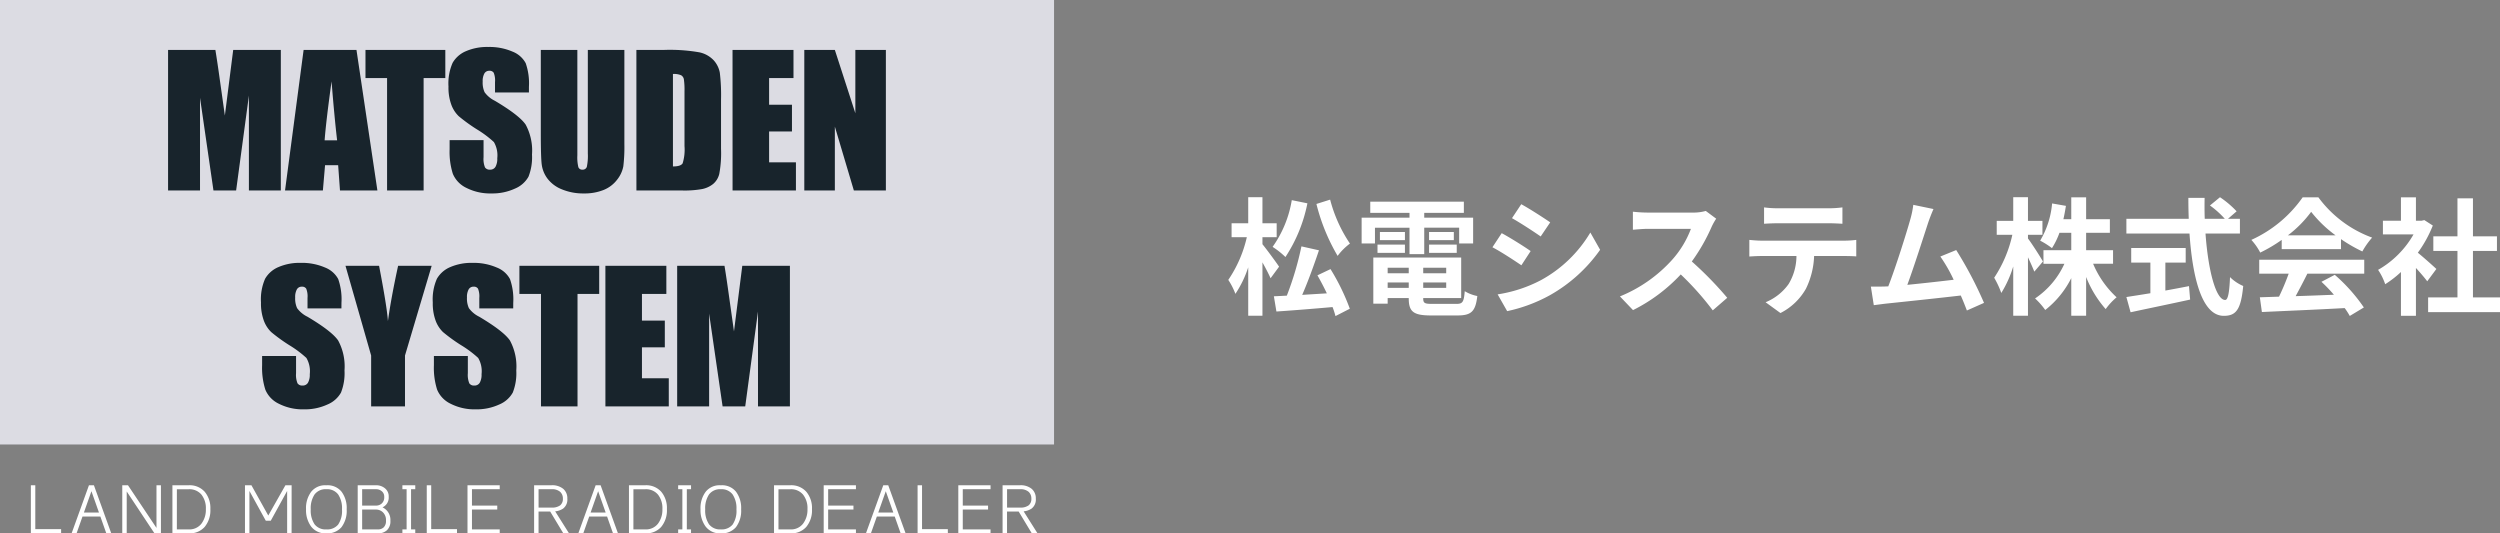 <svg xmlns="http://www.w3.org/2000/svg" width="393.72" height="84" viewBox="0 0 393.72 84"><rect x="0" y="0" width="393.72" height="84" fill="#808080" stroke="none"/><g transform="translate(2331 1257)"><path d="M14.32-15.88A30.656,30.656,0,0,0,17.66-7.7,9.387,9.387,0,0,1,19.6-9.64a22.469,22.469,0,0,1-3.12-6.92Zm-3.88-.6A17.656,17.656,0,0,1,7.42-9.12a12.483,12.483,0,0,1,2.02,1.6,23.792,23.792,0,0,0,3.46-8.46ZM8.44-6C8.08-6.56,6.4-8.84,5.82-9.54v-1.1H8.06v-2.2H5.82v-4.1H3.58v4.1H.96v2.2h2.4A19.663,19.663,0,0,1,.44-3.92a10.843,10.843,0,0,1,1.12,2.2A16.964,16.964,0,0,0,3.58-5.9V1.72H5.82v-8.4c.5.9,1,1.86,1.28,2.5Zm6.04,1.36c.5.88,1.02,1.86,1.48,2.84-1.32.08-2.64.16-3.88.24.9-2.06,1.86-4.7,2.64-7.02L11.96-9.2a48.808,48.808,0,0,1-2.3,7.76c-.76.04-1.44.08-2.04.1l.4,2.4C10.42.9,13.7.64,16.86.36a11.513,11.513,0,0,1,.46,1.42L19.58.62a34.091,34.091,0,0,0-3.04-6.24Zm9.06-7.5h5.44v4.16H31.3v-4.16h5.5v2.48H39v-4.06H31.3v-.76h6.24v-1.76H22.8v1.76h6.18v.76H21.44v4.06h2.1Zm8.52,3.96h4.36v-1.3H32.06Zm0-3.28v1.28h3.9v-1.28Zm-3.8,0H24.32v1.28h3.94ZM23.94-8.18h4.32v-1.3H23.94Zm1.6,5.52v-.86h3.32v.86Zm3.32-3.18v.88H25.54v-.88Zm5.9.88H31.14v-.88h3.62Zm-3.62,2.3v-.86h3.62v.86ZM32.58-.14c-1.22,0-1.44-.12-1.44-.86v-.06h5.98V-7.44H23.28V-.18h2.26v-.88h3.32V-1c0,2.1.76,2.68,3.5,2.68h4.2c2.18,0,2.82-.66,3.1-3.06a6.082,6.082,0,0,1-1.98-.76c-.14,1.7-.32,2-1.32,2Zm14-15.7-1.46,2.2c1.32.74,3.4,2.1,4.52,2.88l1.5-2.22C50.1-13.7,47.9-15.12,46.58-15.84ZM42.86-1.64,44.36,1a24.336,24.336,0,0,0,6.68-2.48A24.149,24.149,0,0,0,59-8.66l-1.54-2.72a20.388,20.388,0,0,1-7.78,7.5A21.671,21.671,0,0,1,42.86-1.64Zm.64-9.64L42.04-9.06c1.34.7,3.42,2.06,4.56,2.84l1.46-2.24C47.04-9.18,44.84-10.56,43.5-11.28Zm33.78-2.28-1.64-1.22a7.168,7.168,0,0,1-2.06.26H66.52a22.344,22.344,0,0,1-2.36-.14v2.84c.42-.02,1.52-.14,2.36-.14H73.3a15.5,15.5,0,0,1-2.98,4.9,22.42,22.42,0,0,1-8.2,5.74L64.18.84A26.345,26.345,0,0,0,71.7-4.78,45.607,45.607,0,0,1,76.74.88L79.02-1.1a56.225,56.225,0,0,0-5.58-5.72,29.406,29.406,0,0,0,3.14-5.5A9.449,9.449,0,0,1,77.28-13.56Zm7.54-1.78v2.58c.62-.04,1.46-.08,2.16-.08H95c.7,0,1.48.04,2.16.08v-2.58A15.669,15.669,0,0,1,95-15.2H86.96A15.382,15.382,0,0,1,84.82-15.34ZM82.5-10.22V-7.6c.56-.04,1.32-.08,1.92-.08h5.5a8.6,8.6,0,0,1-1.24,4.42A8.308,8.308,0,0,1,85.06-.4L87.4,1.3a9.6,9.6,0,0,0,4.02-3.84A12.688,12.688,0,0,0,92.7-7.68h4.82c.56,0,1.32.02,1.82.06v-2.6a15.125,15.125,0,0,1-1.82.12H84.42C83.8-10.1,83.1-10.16,82.5-10.22Zm29-4.86-3.18-.66a14.554,14.554,0,0,1-.48,2.32c-.58,2.08-2.3,7.56-3.46,10.52-.18,0-.38.02-.54.02-.66.02-1.52.02-2.2.02L102.1.06c.64-.08,1.38-.18,1.88-.24,2.52-.26,8.58-.9,11.82-1.28.38.86.7,1.68.96,2.36l2.7-1.2a61.511,61.511,0,0,0-4.38-8.32l-2.5,1.02a24.174,24.174,0,0,1,2.1,3.66c-2.02.24-4.86.56-7.3.8,1-2.68,2.62-7.76,3.26-9.72C110.94-13.74,111.24-14.48,111.5-15.08Zm17.24,8.26c-.32-.58-1.78-2.88-2.36-3.62v-.58h2.28v-2.2h-2.28v-3.72h-2.32v3.72h-2.6v2.2h2.46a19.929,19.929,0,0,1-2.86,6.76,14.471,14.471,0,0,1,1.12,2.4,17.455,17.455,0,0,0,1.88-4.18V1.72h2.32v-9.2c.4.84.78,1.7,1,2.26Zm11.04.36V-8.6h-4.24v-2.74h3.74v-2.14h-3.74v-3.44H133.2v3.44h-1.24c.16-.68.28-1.38.4-2.1l-2.18-.38a13.781,13.781,0,0,1-1.88,5.86,12.289,12.289,0,0,1,1.86,1.18,11.859,11.859,0,0,0,1.18-2.42h1.86V-8.6h-4.38v2.14h3.3A13.119,13.119,0,0,1,127.5-1,11.468,11.468,0,0,1,129.1.82a14.791,14.791,0,0,0,4.1-5.02V1.72h2.34v-6.1A17.027,17.027,0,0,0,138.62.68a10.107,10.107,0,0,1,1.72-1.86,15.136,15.136,0,0,1-3.7-5.28Zm8.24-.18h3.2v-2.3h-8.58v2.3h3.02v4.82c-1.44.24-2.76.44-3.78.6l.66,2.4c2.58-.56,6.1-1.28,9.38-2l-.18-2.12c-1.22.24-2.5.48-3.72.7Zm11.74-4.58v-2.32h-1.88l1.36-1.18a14.938,14.938,0,0,0-2.62-2.22l-1.58,1.3a14.16,14.16,0,0,1,2.34,2.1h-3.16c-.04-1.08-.04-2.2-.02-3.3h-2.56c0,1.1.02,2.22.06,3.3h-9.82v2.32h9.94c.48,7.04,1.98,12.96,5.4,12.96,1.9,0,2.7-.92,3.06-4.7a6.69,6.69,0,0,1-2.08-1.4c-.1,2.54-.34,3.6-.76,3.6-1.46,0-2.68-4.62-3.1-10.46Zm7.56.28a18.176,18.176,0,0,0,3.66-3.7,19.464,19.464,0,0,0,3.84,3.7Zm-.98,2.18h9.34v-1.58a24.168,24.168,0,0,0,3.36,1.94,12.326,12.326,0,0,1,1.54-2.18,18.3,18.3,0,0,1-8.46-6.34h-2.48a19.86,19.86,0,0,1-8.08,6.7,9.291,9.291,0,0,1,1.4,2,23.093,23.093,0,0,0,3.38-2ZM162.8-4.9h4.64a38.4,38.4,0,0,1-1.52,3.62l-3.02.1.32,2.32c3.4-.16,8.34-.36,13.04-.62a10.6,10.6,0,0,1,.8,1.24L179.28.42a26.9,26.9,0,0,0-4.58-5.14l-2.1,1.1a23.839,23.839,0,0,1,1.96,2.04c-2.04.08-4.1.16-6.02.22.6-1.12,1.26-2.36,1.84-3.54h8.96V-7.1H162.8Zm27.9-.74c-.42-.4-1.96-1.78-2.92-2.56a19.413,19.413,0,0,0,2.36-4.28l-1.34-.86-.42.1h-.9v-3.68h-2.36v3.68h-2.84v2.16h4.82a14.939,14.939,0,0,1-5.58,5.58,9.533,9.533,0,0,1,1.12,2.26,16.551,16.551,0,0,0,2.48-1.92v6.9h2.36V-5.8c.68.74,1.36,1.54,1.78,2.1Zm5.76,4.48V-8.48h3.78v-2.3h-3.78v-5.98h-2.44v5.98h-3.8v2.3h3.8v7.32H189.4V1.16h11.32V-1.16Z" transform="translate(-2138 -1209)" fill="#fff"/><g transform="translate(-100 -4283)"><rect width="166" height="70" transform="translate(-2231 3026)" fill="#dcdce3"/><path d="M-38.773-22.135V0H-43.8V-14.943L-45.814,0h-3.568L-51.5-14.6V0h-5.031V-22.135h7.451q.328,2,.7,4.7l.793,5.633,1.313-10.336Zm11.914,0L-23.564,0h-5.893l-.287-3.979h-2.064L-32.15,0h-5.961l2.926-22.135ZM-29.908-7.9q-.437-3.76-.875-9.283-.875,6.344-1.094,9.283Zm17.041-14.232v4.43h-3.418V0h-5.756V-17.705h-3.4v-4.43ZM.3-15.436H-5.041v-1.641a3.218,3.218,0,0,0-.205-1.463.754.754,0,0,0-.684-.314.87.87,0,0,0-.786.424,2.457,2.457,0,0,0-.267,1.285,3.631,3.631,0,0,0,.3,1.668,4.364,4.364,0,0,0,1.627,1.354q3.842,2.283,4.84,3.746a8.582,8.582,0,0,1,1,4.717A8.275,8.275,0,0,1,.23-2.174,4.337,4.337,0,0,1-1.91-.294,8.463,8.463,0,0,1-5.6.465,8.253,8.253,0,0,1-9.546-.41a4.291,4.291,0,0,1-2.14-2.229,11.425,11.425,0,0,1-.506-3.842V-7.93h5.346v2.693a3.546,3.546,0,0,0,.226,1.6.872.872,0,0,0,.8.355.937.937,0,0,0,.854-.451,2.574,2.574,0,0,0,.28-1.34,4.151,4.151,0,0,0-.533-2.557,17,17,0,0,0-2.693-2.01A26.5,26.5,0,0,1-10.756-11.7a4.83,4.83,0,0,1-1.155-1.777,7.821,7.821,0,0,1-.458-2.9A8.041,8.041,0,0,1-11.72-20.1a4.37,4.37,0,0,1,2.1-1.839,8.371,8.371,0,0,1,3.5-.663,9.119,9.119,0,0,1,3.821.725A4,4,0,0,1-.208-20.05,9.663,9.663,0,0,1,.3-16.311Zm15.031-6.7V-7.342a25.672,25.672,0,0,1-.164,3.534A4.8,4.8,0,0,1,14.2-1.716,5.037,5.037,0,0,1,12.075-.089a8,8,0,0,1-3.11.554,8.75,8.75,0,0,1-3.5-.656A5.268,5.268,0,0,1,3.2-1.9a4.734,4.734,0,0,1-.889-2.222Q2.17-5.291,2.17-9.037v-13.1H7.926v16.6a6.547,6.547,0,0,0,.157,1.853.616.616,0,0,0,.636.4.665.665,0,0,0,.7-.444,8.273,8.273,0,0,0,.157-2.1V-22.135Zm1.893,0h4.307a26.79,26.79,0,0,1,5.64.383,4.324,4.324,0,0,1,2.235,1.258,3.982,3.982,0,0,1,.957,1.948,29.441,29.441,0,0,1,.191,4.218v7.752a18.006,18.006,0,0,1-.28,3.985A3,3,0,0,1,29.3-1.019a4.066,4.066,0,0,1-1.723.793A15.57,15.57,0,0,1,24.488,0h-7.26Zm5.756,3.787V-3.787q1.244,0,1.531-.5A7.307,7.307,0,0,0,24.8-7v-8.6a11.544,11.544,0,0,0-.1-1.928.914.914,0,0,0-.437-.622A2.84,2.84,0,0,0,22.984-18.348Zm9.385-3.787h9.6v4.43H38.125v4.2h3.6V-9.3h-3.6V-4.43h4.225V0h-9.98Zm24.15,0V0H51.474L48.48-10.062V0H43.668V-22.135H48.48l3.227,9.967v-9.967Zm-85.744,40.7H-34.57V16.924a3.218,3.218,0,0,0-.205-1.463.754.754,0,0,0-.684-.314.87.87,0,0,0-.786.424,2.457,2.457,0,0,0-.267,1.285,3.631,3.631,0,0,0,.3,1.668,4.364,4.364,0,0,0,1.627,1.354q3.842,2.283,4.84,3.746a8.582,8.582,0,0,1,1,4.717,8.275,8.275,0,0,1-.554,3.486,4.337,4.337,0,0,1-2.14,1.88,8.463,8.463,0,0,1-3.691.759,8.253,8.253,0,0,1-3.944-.875,4.291,4.291,0,0,1-2.14-2.229,11.425,11.425,0,0,1-.506-3.842V26.07h5.346v2.693a3.546,3.546,0,0,0,.226,1.6.872.872,0,0,0,.8.355.937.937,0,0,0,.854-.451,2.574,2.574,0,0,0,.28-1.34,4.151,4.151,0,0,0-.533-2.557,17,17,0,0,0-2.693-2.01A26.5,26.5,0,0,1-40.285,22.3,4.83,4.83,0,0,1-41.44,20.52a7.821,7.821,0,0,1-.458-2.9,8.041,8.041,0,0,1,.649-3.719,4.37,4.37,0,0,1,2.1-1.839,8.371,8.371,0,0,1,3.5-.663,9.119,9.119,0,0,1,3.821.725,4,4,0,0,1,2.092,1.825,9.663,9.663,0,0,1,.513,3.739Zm14.211-6.7-4.2,14.123V34h-5.332V25.988L-28.59,11.865H-23.3q1.244,6.467,1.395,8.709.479-3.541,1.6-8.709Zm12.844,6.7H-7.516V16.924a3.218,3.218,0,0,0-.205-1.463.754.754,0,0,0-.684-.314.87.87,0,0,0-.786.424,2.457,2.457,0,0,0-.267,1.285,3.631,3.631,0,0,0,.3,1.668,4.364,4.364,0,0,0,1.627,1.354q3.842,2.283,4.84,3.746a8.582,8.582,0,0,1,1,4.717,8.275,8.275,0,0,1-.554,3.486,4.337,4.337,0,0,1-2.14,1.88,8.463,8.463,0,0,1-3.691.759,8.253,8.253,0,0,1-3.944-.875,4.291,4.291,0,0,1-2.14-2.229,11.425,11.425,0,0,1-.506-3.842V26.07H-9.32v2.693a3.546,3.546,0,0,0,.226,1.6.872.872,0,0,0,.8.355.937.937,0,0,0,.854-.451,2.574,2.574,0,0,0,.28-1.34,4.151,4.151,0,0,0-.533-2.557,17,17,0,0,0-2.693-2.01A26.5,26.5,0,0,1-13.23,22.3a4.83,4.83,0,0,1-1.155-1.777,7.821,7.821,0,0,1-.458-2.9,8.041,8.041,0,0,1,.649-3.719,4.37,4.37,0,0,1,2.1-1.839A8.371,8.371,0,0,1-8.6,11.4a9.119,9.119,0,0,1,3.821.725A4,4,0,0,1-2.683,13.95a9.663,9.663,0,0,1,.513,3.739Zm13.541-6.7v4.43H7.953V34H2.2V16.295h-3.4v-4.43Zm.976,0h9.6v4.43H18.1v4.2h3.6V24.7H18.1V29.57h4.225V34h-9.98Zm29.059,0V34H36.375V19.057L34.365,34H30.8L28.678,19.4V34H23.646V11.865H31.1q.328,2,.7,4.7l.793,5.633L33.9,11.865Z" transform="translate(-2148 3056)" fill="#18242c"/><path d="M5.625,0H.859V-7.578h.7V-.664H5.625Zm1.65,0,2.734-7.578h.781L13.525,0h-.781l-.937-2.656H8.994L8.056,0ZM10.4-6.641,9.213-3.281h2.373ZM21.347,0H20.331L15.956-6.6V0h-.7V-7.578h.9L20.644-.859V-7.578h.7Zm1.806-7.578h2.578a3.164,3.164,0,0,1,2.5,1.016,3.978,3.978,0,0,1,.9,2.734,4.1,4.1,0,0,1-.9,2.813A3.164,3.164,0,0,1,25.731,0H23.153Zm.7,6.953h1.875a2.383,2.383,0,0,0,1.992-.9,3.628,3.628,0,0,0,.7-2.3,3.449,3.449,0,0,0-.7-2.285,2.454,2.454,0,0,0-1.992-.84H23.856ZM41.922,0h-.7V-6.68L38.641-1.992h-.781L35.281-6.68V0h-.7V-7.578h1.016L38.25-2.812l2.7-4.766h.977Zm5.556-7.578a2.819,2.819,0,0,1,2.3,1,4.277,4.277,0,0,1,.82,2.793,4.262,4.262,0,0,1-.82,2.813A2.937,2.937,0,0,1,47.4,0a2.837,2.837,0,0,1-2.383-1.055,4.326,4.326,0,0,1-.82-2.734,4.292,4.292,0,0,1,.82-2.773,2.8,2.8,0,0,1,2.3-1.016Zm-.078.625a2.155,2.155,0,0,0-1.855.82,3.9,3.9,0,0,0-.605,2.344,3.881,3.881,0,0,0,.605,2.363,2.177,2.177,0,0,0,1.855.8,2.226,2.226,0,0,0,1.855-.762,3.854,3.854,0,0,0,.605-2.4,3.9,3.9,0,0,0-.605-2.344A2.155,2.155,0,0,0,47.4-6.953ZM53.034-.625h2.5a1.256,1.256,0,0,0,.9-.332,1.364,1.364,0,0,0,.352-1.035A1.679,1.679,0,0,0,56.3-3.32a1.547,1.547,0,0,0-1.035-.43H53.034Zm3.2-3.477a2.175,2.175,0,0,1,1.25,2.109,1.916,1.916,0,0,1-.547,1.5A2.032,2.032,0,0,1,55.534,0h-3.2V-7.578h2.93a2.148,2.148,0,0,1,1.348.469,1.624,1.624,0,0,1,.605,1.367A1.669,1.669,0,0,1,56.237-4.1Zm-3.2-.273h2.227a1.3,1.3,0,0,0,.859-.332,1.285,1.285,0,0,0,.391-1.035,1.083,1.083,0,0,0-.391-.9,1.345,1.345,0,0,0-.859-.312H53.034ZM61.4,0H59.372V-.625h.664V-6.953h-.664v-.625H61.4v.625h-.664V-.625H61.4Zm6.572,0H63.209V-7.578h.7V-.664h4.063ZM74.7,0H69.625V-7.578H74.7v.625H70.328v2.578h3.984v.625H70.328V-.625H74.7ZM85.62,0h-.9l-2.07-3.437H80.816V0h-.7V-7.578h2.734a2.726,2.726,0,0,1,1.855.566,1.949,1.949,0,0,1,.645,1.543,1.779,1.779,0,0,1-.664,1.563,2.709,2.709,0,0,1-1.252.437Zm-4.8-4.062h2.031a2.151,2.151,0,0,0,1.367-.352,1.283,1.283,0,0,0,.43-1.055,1.417,1.417,0,0,0-.43-1.074,1.929,1.929,0,0,0-1.367-.41H80.816ZM87.075,0l2.734-7.578h.781L93.325,0h-.781l-.937-2.656H88.794L87.856,0ZM90.2-6.641,89.013-3.281h2.373Zm4.853-.937h2.578a3.164,3.164,0,0,1,2.5,1.016,3.978,3.978,0,0,1,.9,2.734,4.1,4.1,0,0,1-.9,2.813A3.164,3.164,0,0,1,97.631,0H95.053Zm.7,6.953h1.875a2.383,2.383,0,0,0,1.992-.9,3.628,3.628,0,0,0,.7-2.3,3.449,3.449,0,0,0-.7-2.285,2.454,2.454,0,0,0-1.992-.84H95.756ZM104.828,0H102.8V-.625h.664V-6.953H102.8v-.625h2.031v.625h-.664V-.625h.664ZM109.6-7.578a2.819,2.819,0,0,1,2.3,1,4.277,4.277,0,0,1,.82,2.793,4.262,4.262,0,0,1-.82,2.813A2.937,2.937,0,0,1,109.525,0a2.837,2.837,0,0,1-2.383-1.055,4.326,4.326,0,0,1-.82-2.734,4.292,4.292,0,0,1,.82-2.773,2.8,2.8,0,0,1,2.3-1.016Zm-.078.625a2.155,2.155,0,0,0-1.855.82,3.9,3.9,0,0,0-.605,2.344,3.881,3.881,0,0,0,.605,2.363,2.177,2.177,0,0,0,1.855.8,2.226,2.226,0,0,0,1.855-.762,3.854,3.854,0,0,0,.605-2.4,3.9,3.9,0,0,0-.605-2.344A2.155,2.155,0,0,0,109.525-6.953Zm8.378-.625h2.578a3.164,3.164,0,0,1,2.5,1.016,3.978,3.978,0,0,1,.9,2.734,4.1,4.1,0,0,1-.9,2.813A3.164,3.164,0,0,1,120.481,0H117.9Zm.7,6.953h1.875a2.383,2.383,0,0,0,1.992-.9,3.628,3.628,0,0,0,.7-2.3,3.449,3.449,0,0,0-.7-2.285,2.454,2.454,0,0,0-1.992-.84h-1.875ZM130.8,0h-5.078V-7.578H130.8v.625h-4.375v2.578h3.984v.625h-3.984V-.625H130.8Zm1.572,0,2.734-7.578h.781L138.625,0h-.781l-.937-2.656h-2.812L133.156,0ZM135.5-6.641l-1.187,3.359h2.373ZM145.275,0h-4.766V-7.578h.7V-.664h4.063ZM152,0h-5.078V-7.578H152v.625h-4.375v2.578h3.984v.625h-3.984V-.625H152ZM159.4,0h-.9l-2.07-3.437h-1.836V0h-.7V-7.578h2.734a2.726,2.726,0,0,1,1.855.566,1.949,1.949,0,0,1,.645,1.543,1.779,1.779,0,0,1-.664,1.563,2.709,2.709,0,0,1-1.252.437Zm-4.8-4.062h2.031a2.151,2.151,0,0,0,1.367-.352,1.283,1.283,0,0,0,.43-1.055,1.417,1.417,0,0,0-.43-1.074,1.929,1.929,0,0,0-1.367-.41h-2.031Z" transform="translate(-2227 3110)" fill="#fff"/></g></g></svg>